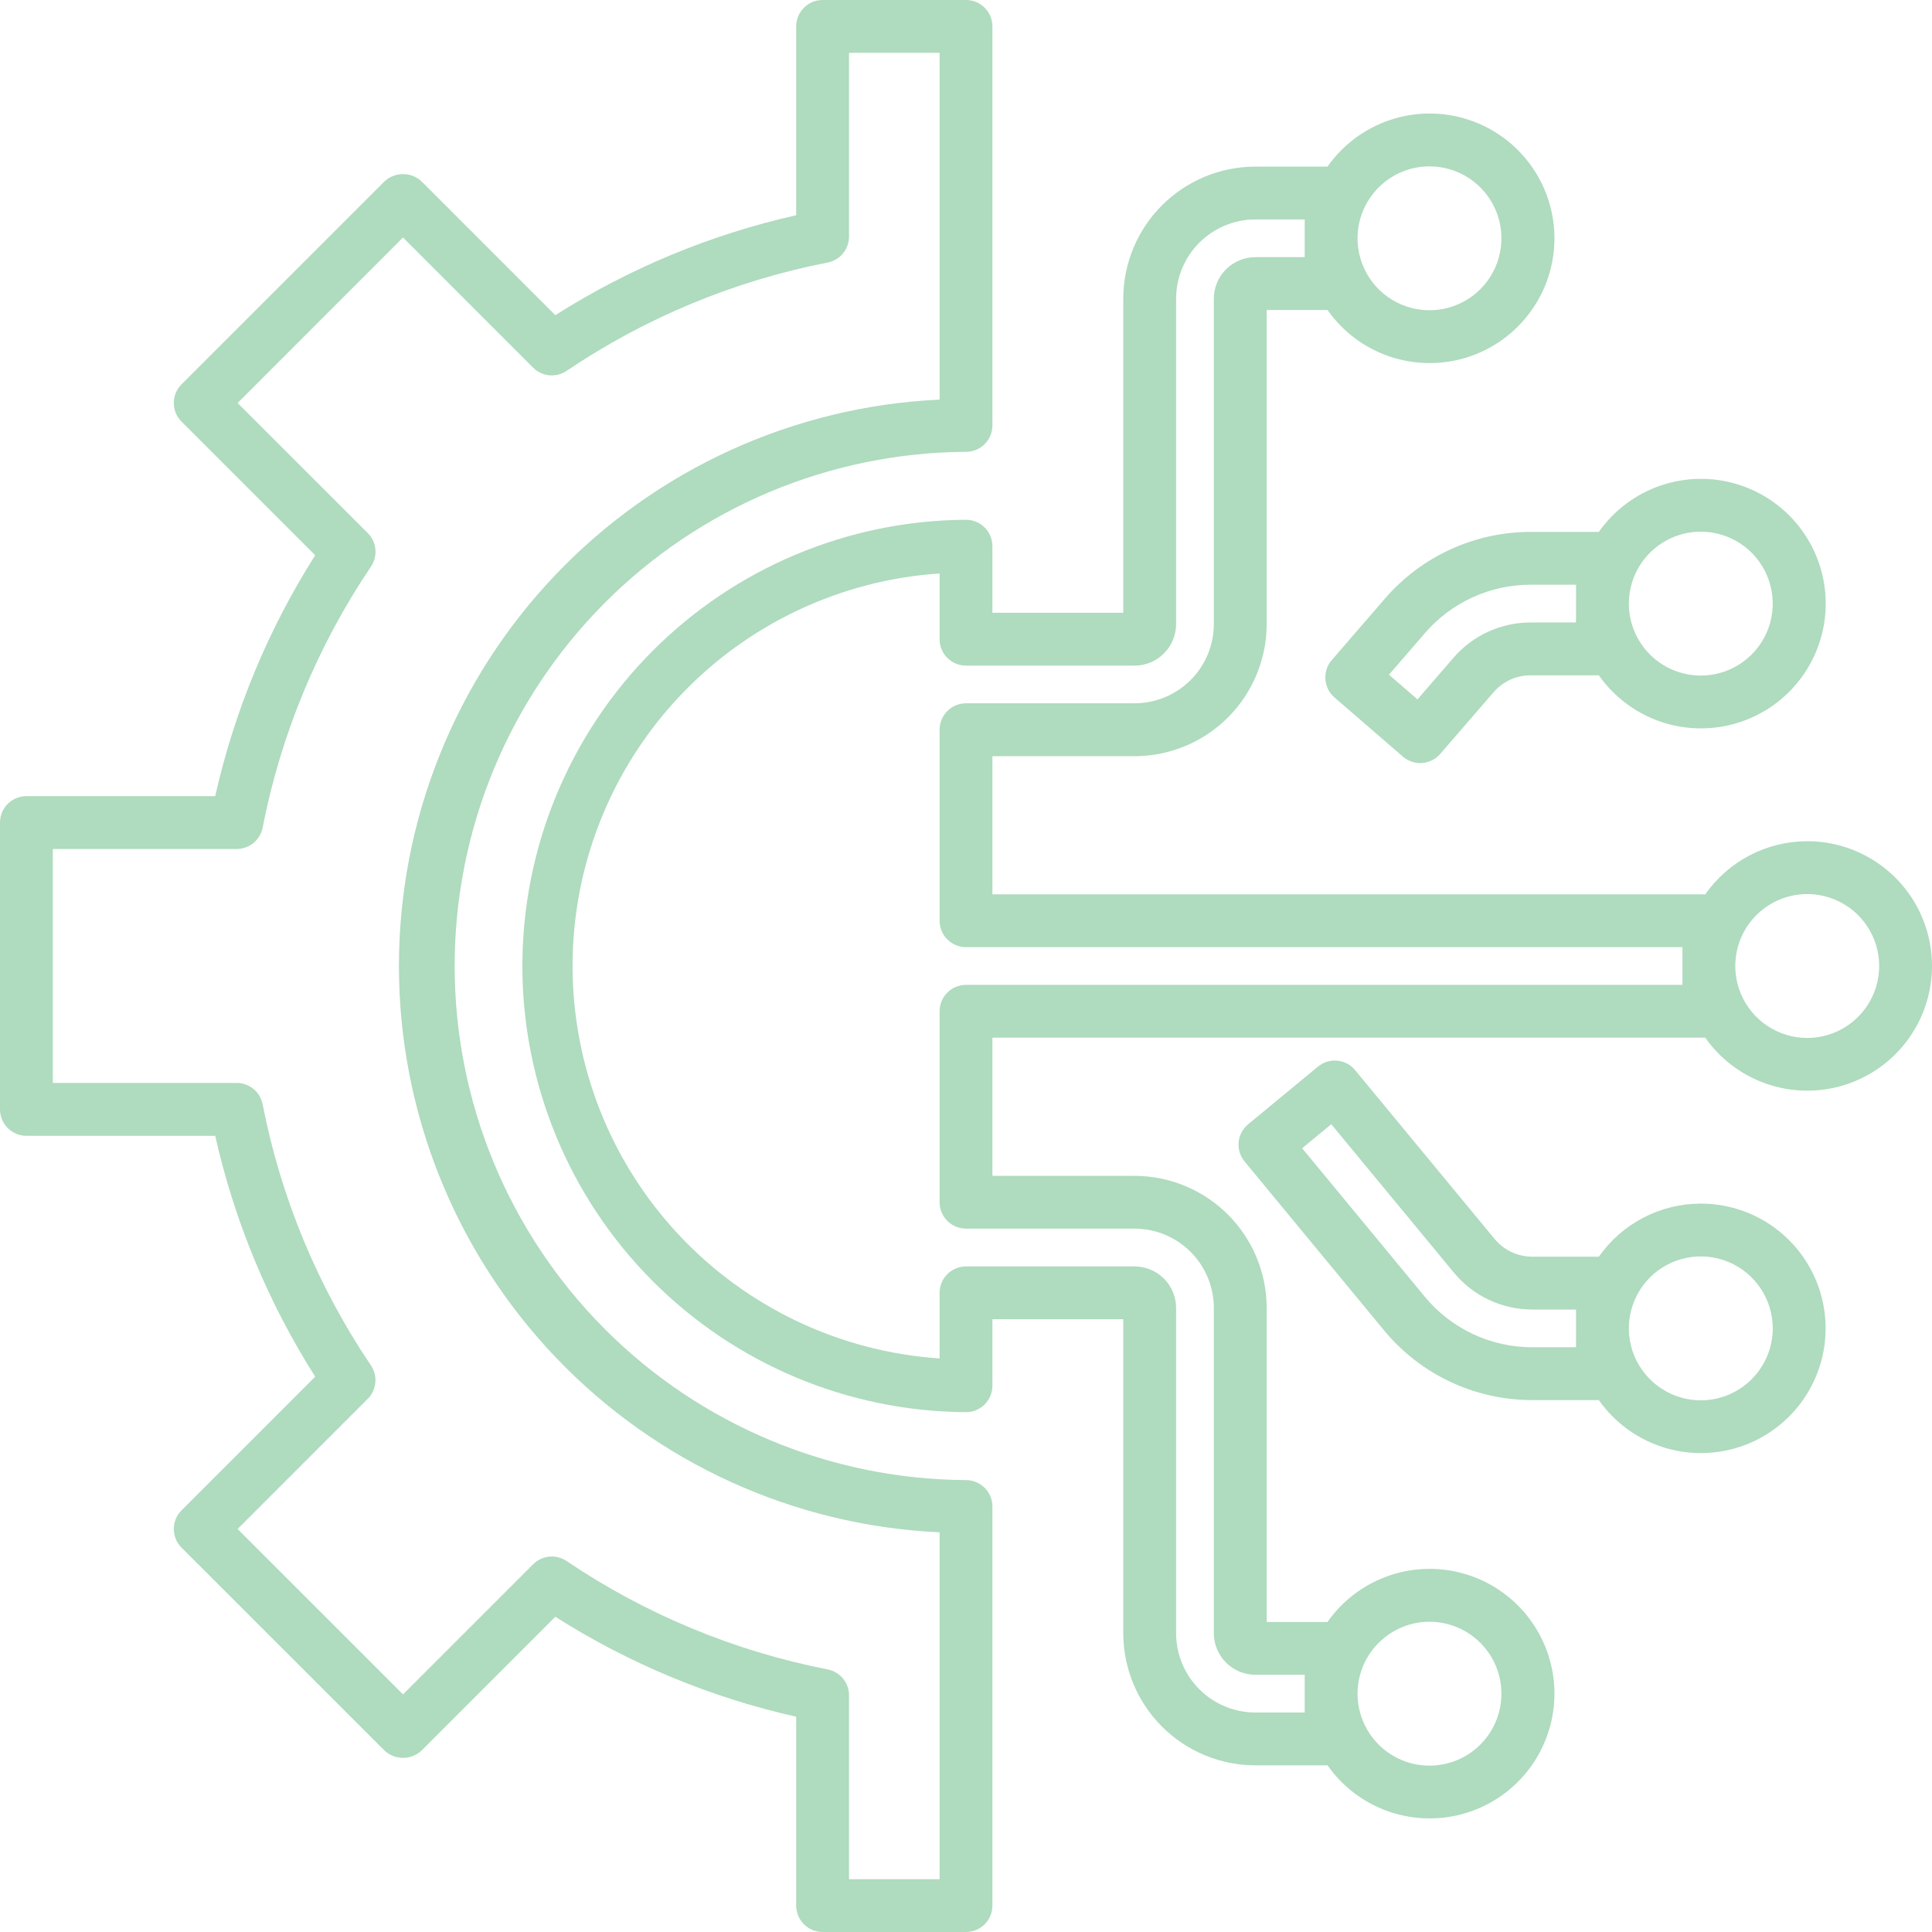 <?xml version="1.0" encoding="UTF-8"?> <svg xmlns="http://www.w3.org/2000/svg" width="76" height="76" viewBox="0 0 76 76" fill="none"><path d="M38 58.223C32.655 58.194 27.539 56.051 23.77 52.261C20 48.471 17.885 43.343 17.885 37.998C17.885 32.654 20 27.526 23.77 23.736C27.539 19.946 32.655 17.803 38 17.774C38.276 17.774 38.54 17.664 38.735 17.47C38.93 17.275 39.039 17.01 39.039 16.735V1.037C39.039 0.762 38.929 0.498 38.734 0.304C38.539 0.109 38.275 -4.04475e-07 38 0L32.359 0C32.084 0 31.82 0.109 31.625 0.304C31.43 0.499 31.32 0.763 31.32 1.039V8.467C27.959 9.223 24.754 10.553 21.845 12.399L16.588 7.141C16.39 6.953 16.127 6.848 15.853 6.848C15.58 6.848 15.317 6.953 15.119 7.141L7.142 15.117C7.045 15.213 6.968 15.328 6.916 15.454C6.864 15.58 6.837 15.715 6.837 15.852C6.837 15.988 6.864 16.123 6.916 16.249C6.968 16.375 7.045 16.49 7.142 16.586L12.399 21.843C10.553 24.752 9.222 27.957 8.466 31.319H1.039C0.902 31.319 0.767 31.346 0.641 31.398C0.515 31.45 0.4 31.527 0.304 31.623C0.207 31.72 0.131 31.835 0.079 31.961C0.026 32.087 -0 32.223 1.52692e-06 32.359V43.641C1.52692e-06 43.916 0.109 44.181 0.304 44.375C0.499 44.57 0.763 44.68 1.039 44.68H8.466C9.222 48.041 10.553 51.247 12.399 54.155L7.142 59.412C7.045 59.509 6.968 59.623 6.916 59.749C6.864 59.875 6.837 60.01 6.837 60.147C6.837 60.283 6.864 60.418 6.916 60.544C6.968 60.67 7.045 60.785 7.142 60.881L15.119 68.857C15.317 69.045 15.58 69.15 15.853 69.15C16.127 69.15 16.39 69.045 16.588 68.857L21.845 63.599C24.753 65.446 27.959 66.776 31.32 67.532V74.959C31.32 75.096 31.347 75.231 31.399 75.357C31.451 75.484 31.527 75.598 31.624 75.695C31.721 75.792 31.835 75.868 31.961 75.921C32.087 75.973 32.223 76 32.359 76H38C38.276 76 38.54 75.891 38.735 75.696C38.93 75.501 39.039 75.237 39.039 74.961V59.262C39.039 58.987 38.929 58.722 38.735 58.528C38.54 58.333 38.276 58.223 38 58.223ZM36.961 73.922H33.398V66.689C33.398 66.449 33.315 66.215 33.162 66.029C33.009 65.844 32.796 65.717 32.559 65.671C28.884 64.952 25.391 63.502 22.288 61.407C22.088 61.272 21.847 61.211 21.607 61.234C21.367 61.257 21.143 61.363 20.972 61.534L15.853 66.653L9.346 60.147L14.464 55.028C14.635 54.858 14.741 54.633 14.764 54.394C14.787 54.154 14.727 53.913 14.592 53.713C12.497 50.609 11.048 47.115 10.331 43.439C10.285 43.202 10.158 42.989 9.972 42.836C9.786 42.683 9.553 42.6 9.312 42.6H2.078V33.397H9.309C9.55 33.397 9.784 33.314 9.971 33.161C10.158 33.008 10.285 32.795 10.331 32.558C11.049 28.882 12.499 25.389 14.595 22.286C14.729 22.086 14.79 21.845 14.767 21.605C14.744 21.365 14.638 21.141 14.467 20.971L9.346 15.853L15.853 9.343L20.972 14.463C21.143 14.633 21.367 14.739 21.607 14.763C21.847 14.786 22.088 14.725 22.288 14.59C25.391 12.495 28.884 11.045 32.559 10.327C32.796 10.281 33.009 10.154 33.162 9.968C33.315 9.782 33.398 9.548 33.398 9.308V2.078H36.961V15.72C31.231 15.986 25.824 18.45 21.864 22.599C17.903 26.748 15.693 32.263 15.693 37.999C15.693 43.735 17.903 49.25 21.864 53.399C25.824 57.548 31.231 60.012 36.961 60.278V73.922Z" fill="#AFDBBE"></path><path d="M71.091 33.092C70.305 33.092 69.529 33.282 68.831 33.646C68.133 34.009 67.533 34.535 67.081 35.18H39.039V29.747H44.632C46.01 29.745 47.33 29.197 48.304 28.224C49.278 27.25 49.826 25.929 49.828 24.552V12.194H52.221C52.821 13.048 53.677 13.689 54.665 14.024C55.654 14.358 56.723 14.369 57.718 14.055C58.713 13.74 59.581 13.117 60.198 12.275C60.815 11.434 61.148 10.418 61.148 9.374C61.148 8.331 60.815 7.314 60.198 6.473C59.581 5.631 58.713 5.008 57.718 4.694C56.723 4.379 55.654 4.39 54.665 4.725C53.677 5.059 52.821 5.7 52.221 6.554H49.382C48.005 6.555 46.684 7.103 45.71 8.077C44.736 9.051 44.188 10.372 44.187 11.749V24.106H39.039V21.485C39.039 21.209 38.929 20.945 38.735 20.75C38.54 20.555 38.276 20.446 38 20.446C33.362 20.473 28.924 22.334 25.654 25.623C22.384 28.912 20.549 33.361 20.549 37.998C20.549 42.636 22.384 47.085 25.654 50.374C28.924 53.663 33.362 55.524 38 55.551C38.276 55.551 38.54 55.442 38.735 55.247C38.929 55.052 39.039 54.788 39.039 54.512V51.894H44.187V64.249C44.188 65.626 44.736 66.946 45.71 67.92C46.684 68.894 48.005 69.442 49.382 69.444H52.221C52.821 70.298 53.677 70.939 54.665 71.273C55.654 71.607 56.723 71.618 57.718 71.304C58.713 70.99 59.581 70.366 60.198 69.525C60.815 68.683 61.148 67.667 61.148 66.624C61.148 65.58 60.815 64.564 60.198 63.722C59.581 62.881 58.713 62.257 57.718 61.943C56.723 61.629 55.654 61.639 54.665 61.974C53.677 62.309 52.821 62.949 52.221 63.803H49.828V51.451C49.826 50.073 49.278 48.753 48.304 47.779C47.33 46.805 46.01 46.257 44.632 46.255H39.039V40.82H67.081C67.566 41.51 68.22 42.062 68.98 42.425C69.741 42.788 70.582 42.949 71.423 42.893C72.264 42.836 73.076 42.564 73.781 42.102C74.486 41.641 75.06 41.005 75.448 40.257C75.836 39.509 76.025 38.674 75.997 37.832C75.968 36.99 75.724 36.169 75.286 35.449C74.848 34.729 74.232 34.134 73.497 33.721C72.763 33.308 71.934 33.091 71.091 33.092ZM56.232 6.544C56.792 6.544 57.339 6.71 57.805 7.021C58.27 7.332 58.633 7.774 58.847 8.291C59.062 8.808 59.117 9.377 59.008 9.926C58.899 10.475 58.63 10.98 58.234 11.376C57.838 11.771 57.334 12.041 56.785 12.15C56.235 12.259 55.666 12.203 55.149 11.989C54.632 11.775 54.19 11.412 53.879 10.947C53.568 10.481 53.402 9.934 53.402 9.374C53.403 8.624 53.701 7.904 54.232 7.374C54.762 6.843 55.482 6.544 56.232 6.544ZM56.232 63.795C56.792 63.795 57.339 63.962 57.805 64.272C58.27 64.584 58.633 65.025 58.847 65.543C59.062 66.06 59.117 66.629 59.008 67.178C58.899 67.727 58.63 68.231 58.234 68.627C57.838 69.023 57.334 69.293 56.785 69.402C56.235 69.511 55.666 69.455 55.149 69.241C54.632 69.027 54.19 68.664 53.879 68.198C53.568 67.733 53.402 67.186 53.402 66.626C53.403 65.876 53.701 65.156 54.232 64.626C54.763 64.095 55.482 63.796 56.232 63.795ZM66.183 38.742H38C37.724 38.742 37.46 38.852 37.265 39.047C37.07 39.241 36.961 39.506 36.961 39.781V47.294C36.962 47.57 37.071 47.833 37.266 48.028C37.461 48.222 37.725 48.331 38 48.331H44.632C45.459 48.332 46.251 48.661 46.835 49.245C47.42 49.83 47.748 50.622 47.749 51.448V64.249C47.75 64.681 47.922 65.096 48.228 65.402C48.534 65.708 48.949 65.881 49.382 65.881H51.324V67.366H49.382C48.556 67.365 47.763 67.036 47.179 66.452C46.595 65.867 46.266 65.075 46.265 64.249V51.451C46.264 51.018 46.092 50.603 45.786 50.297C45.48 49.991 45.065 49.819 44.632 49.818H38C37.724 49.818 37.46 49.928 37.266 50.123C37.071 50.317 36.961 50.581 36.961 50.857V53.438C33.045 53.175 29.375 51.434 26.695 48.567C24.014 45.701 22.523 41.923 22.523 37.998C22.523 34.073 24.014 30.295 26.695 27.429C29.375 24.562 33.045 22.821 36.961 22.558V25.142C36.961 25.279 36.987 25.415 37.039 25.541C37.091 25.667 37.168 25.782 37.264 25.879C37.361 25.976 37.475 26.053 37.602 26.105C37.728 26.157 37.863 26.184 38 26.184H44.632C45.065 26.184 45.48 26.012 45.786 25.705C46.092 25.399 46.264 24.984 46.265 24.552V11.749C46.266 10.923 46.595 10.13 47.179 9.546C47.763 8.962 48.556 8.633 49.382 8.632H51.324V10.116H49.382C48.949 10.117 48.534 10.289 48.228 10.595C47.922 10.901 47.75 11.316 47.749 11.749V24.549C47.748 25.376 47.42 26.168 46.835 26.752C46.251 27.337 45.459 27.665 44.632 27.666H38C37.724 27.666 37.46 27.776 37.265 27.971C37.07 28.166 36.961 28.43 36.961 28.705V36.219C36.961 36.494 37.07 36.759 37.265 36.953C37.46 37.148 37.724 37.258 38 37.258H66.183V38.742ZM71.091 40.83C70.532 40.83 69.984 40.664 69.519 40.353C69.053 40.042 68.691 39.6 68.477 39.083C68.262 38.566 68.206 37.997 68.316 37.448C68.425 36.899 68.694 36.394 69.09 35.999C69.486 35.603 69.99 35.333 70.539 35.224C71.088 35.115 71.657 35.171 72.175 35.385C72.692 35.599 73.134 35.962 73.445 36.428C73.756 36.893 73.922 37.44 73.922 38C73.921 38.75 73.623 39.47 73.092 40.001C72.561 40.531 71.842 40.83 71.091 40.83Z" fill="#AFDBBE"></path><path d="M60.211 20.924C59.124 20.924 58.05 21.158 57.062 21.61C56.074 22.062 55.195 22.721 54.484 23.543L52.387 25.969C52.207 26.177 52.117 26.449 52.137 26.724C52.157 26.999 52.285 27.255 52.494 27.435L55.189 29.765C55.398 29.945 55.669 30.035 55.944 30.015C56.219 29.995 56.474 29.866 56.654 29.658L58.752 27.232C58.933 27.023 59.157 26.855 59.408 26.739C59.66 26.624 59.934 26.565 60.211 26.565H62.894C63.494 27.419 64.35 28.059 65.338 28.394C66.326 28.728 67.395 28.739 68.39 28.424C69.384 28.11 70.253 27.487 70.87 26.645C71.486 25.804 71.819 24.788 71.819 23.745C71.819 22.701 71.486 21.685 70.87 20.844C70.253 20.002 69.384 19.379 68.39 19.065C67.395 18.75 66.326 18.761 65.338 19.096C64.35 19.43 63.494 20.07 62.894 20.924H60.211ZM61.996 24.487H60.211C59.636 24.486 59.067 24.61 58.543 24.849C58.02 25.089 57.554 25.438 57.178 25.873L55.761 27.512L54.639 26.541L56.056 24.901C56.572 24.304 57.21 23.826 57.927 23.498C58.645 23.17 59.424 23.001 60.213 23.001H61.998L61.996 24.487ZM66.906 20.915C67.465 20.915 68.013 21.081 68.478 21.392C68.943 21.703 69.306 22.145 69.52 22.663C69.734 23.18 69.79 23.749 69.681 24.298C69.572 24.847 69.302 25.351 68.906 25.747C68.51 26.143 68.006 26.412 67.457 26.521C66.907 26.63 66.338 26.574 65.821 26.36C65.304 26.146 64.862 25.783 64.551 25.317C64.24 24.852 64.074 24.304 64.075 23.745C64.076 22.994 64.374 22.275 64.905 21.744C65.436 21.214 66.155 20.915 66.906 20.915Z" fill="#AFDBBE"></path><path d="M66.906 47.347C66.118 47.347 65.343 47.537 64.645 47.901C63.947 48.264 63.346 48.791 62.894 49.435H60.276C59.992 49.435 59.712 49.372 59.455 49.251C59.198 49.13 58.972 48.953 58.791 48.734L53.307 42.097C53.221 41.992 53.114 41.904 52.993 41.84C52.873 41.776 52.741 41.737 52.605 41.724C52.469 41.711 52.332 41.725 52.201 41.765C52.071 41.805 51.95 41.871 51.844 41.958L49.098 44.227C48.993 44.314 48.906 44.421 48.842 44.541C48.778 44.662 48.738 44.794 48.725 44.93C48.712 45.066 48.726 45.203 48.767 45.333C48.807 45.463 48.872 45.584 48.959 45.69L54.44 52.327C55.149 53.188 56.04 53.881 57.049 54.356C58.059 54.831 59.16 55.077 60.276 55.076H62.894C63.379 55.765 64.033 56.318 64.794 56.681C65.554 57.045 66.396 57.206 67.237 57.149C68.078 57.093 68.89 56.821 69.595 56.359C70.3 55.898 70.875 55.262 71.263 54.514C71.652 53.766 71.841 52.93 71.812 52.088C71.784 51.245 71.539 50.425 71.101 49.704C70.663 48.984 70.047 48.389 69.312 47.976C68.577 47.563 67.748 47.346 66.906 47.347ZM61.996 52.998H60.275C59.465 52.998 58.666 52.82 57.934 52.475C57.203 52.13 56.556 51.628 56.042 51.003L51.223 45.169L52.369 44.224L57.188 50.057C57.563 50.513 58.034 50.88 58.568 51.132C59.102 51.383 59.685 51.514 60.275 51.513H61.997L61.996 52.998ZM66.906 55.085C66.346 55.085 65.799 54.919 65.333 54.608C64.868 54.297 64.505 53.855 64.29 53.338C64.076 52.821 64.02 52.251 64.13 51.702C64.239 51.153 64.508 50.649 64.904 50.253C65.3 49.857 65.805 49.588 66.354 49.479C66.903 49.37 67.472 49.426 67.989 49.64C68.506 49.854 68.948 50.217 69.259 50.683C69.57 51.148 69.736 51.696 69.736 52.255C69.735 53.006 69.436 53.725 68.906 54.255C68.375 54.786 67.656 55.084 66.906 55.085Z" fill="#AFDBBE"></path></svg> 